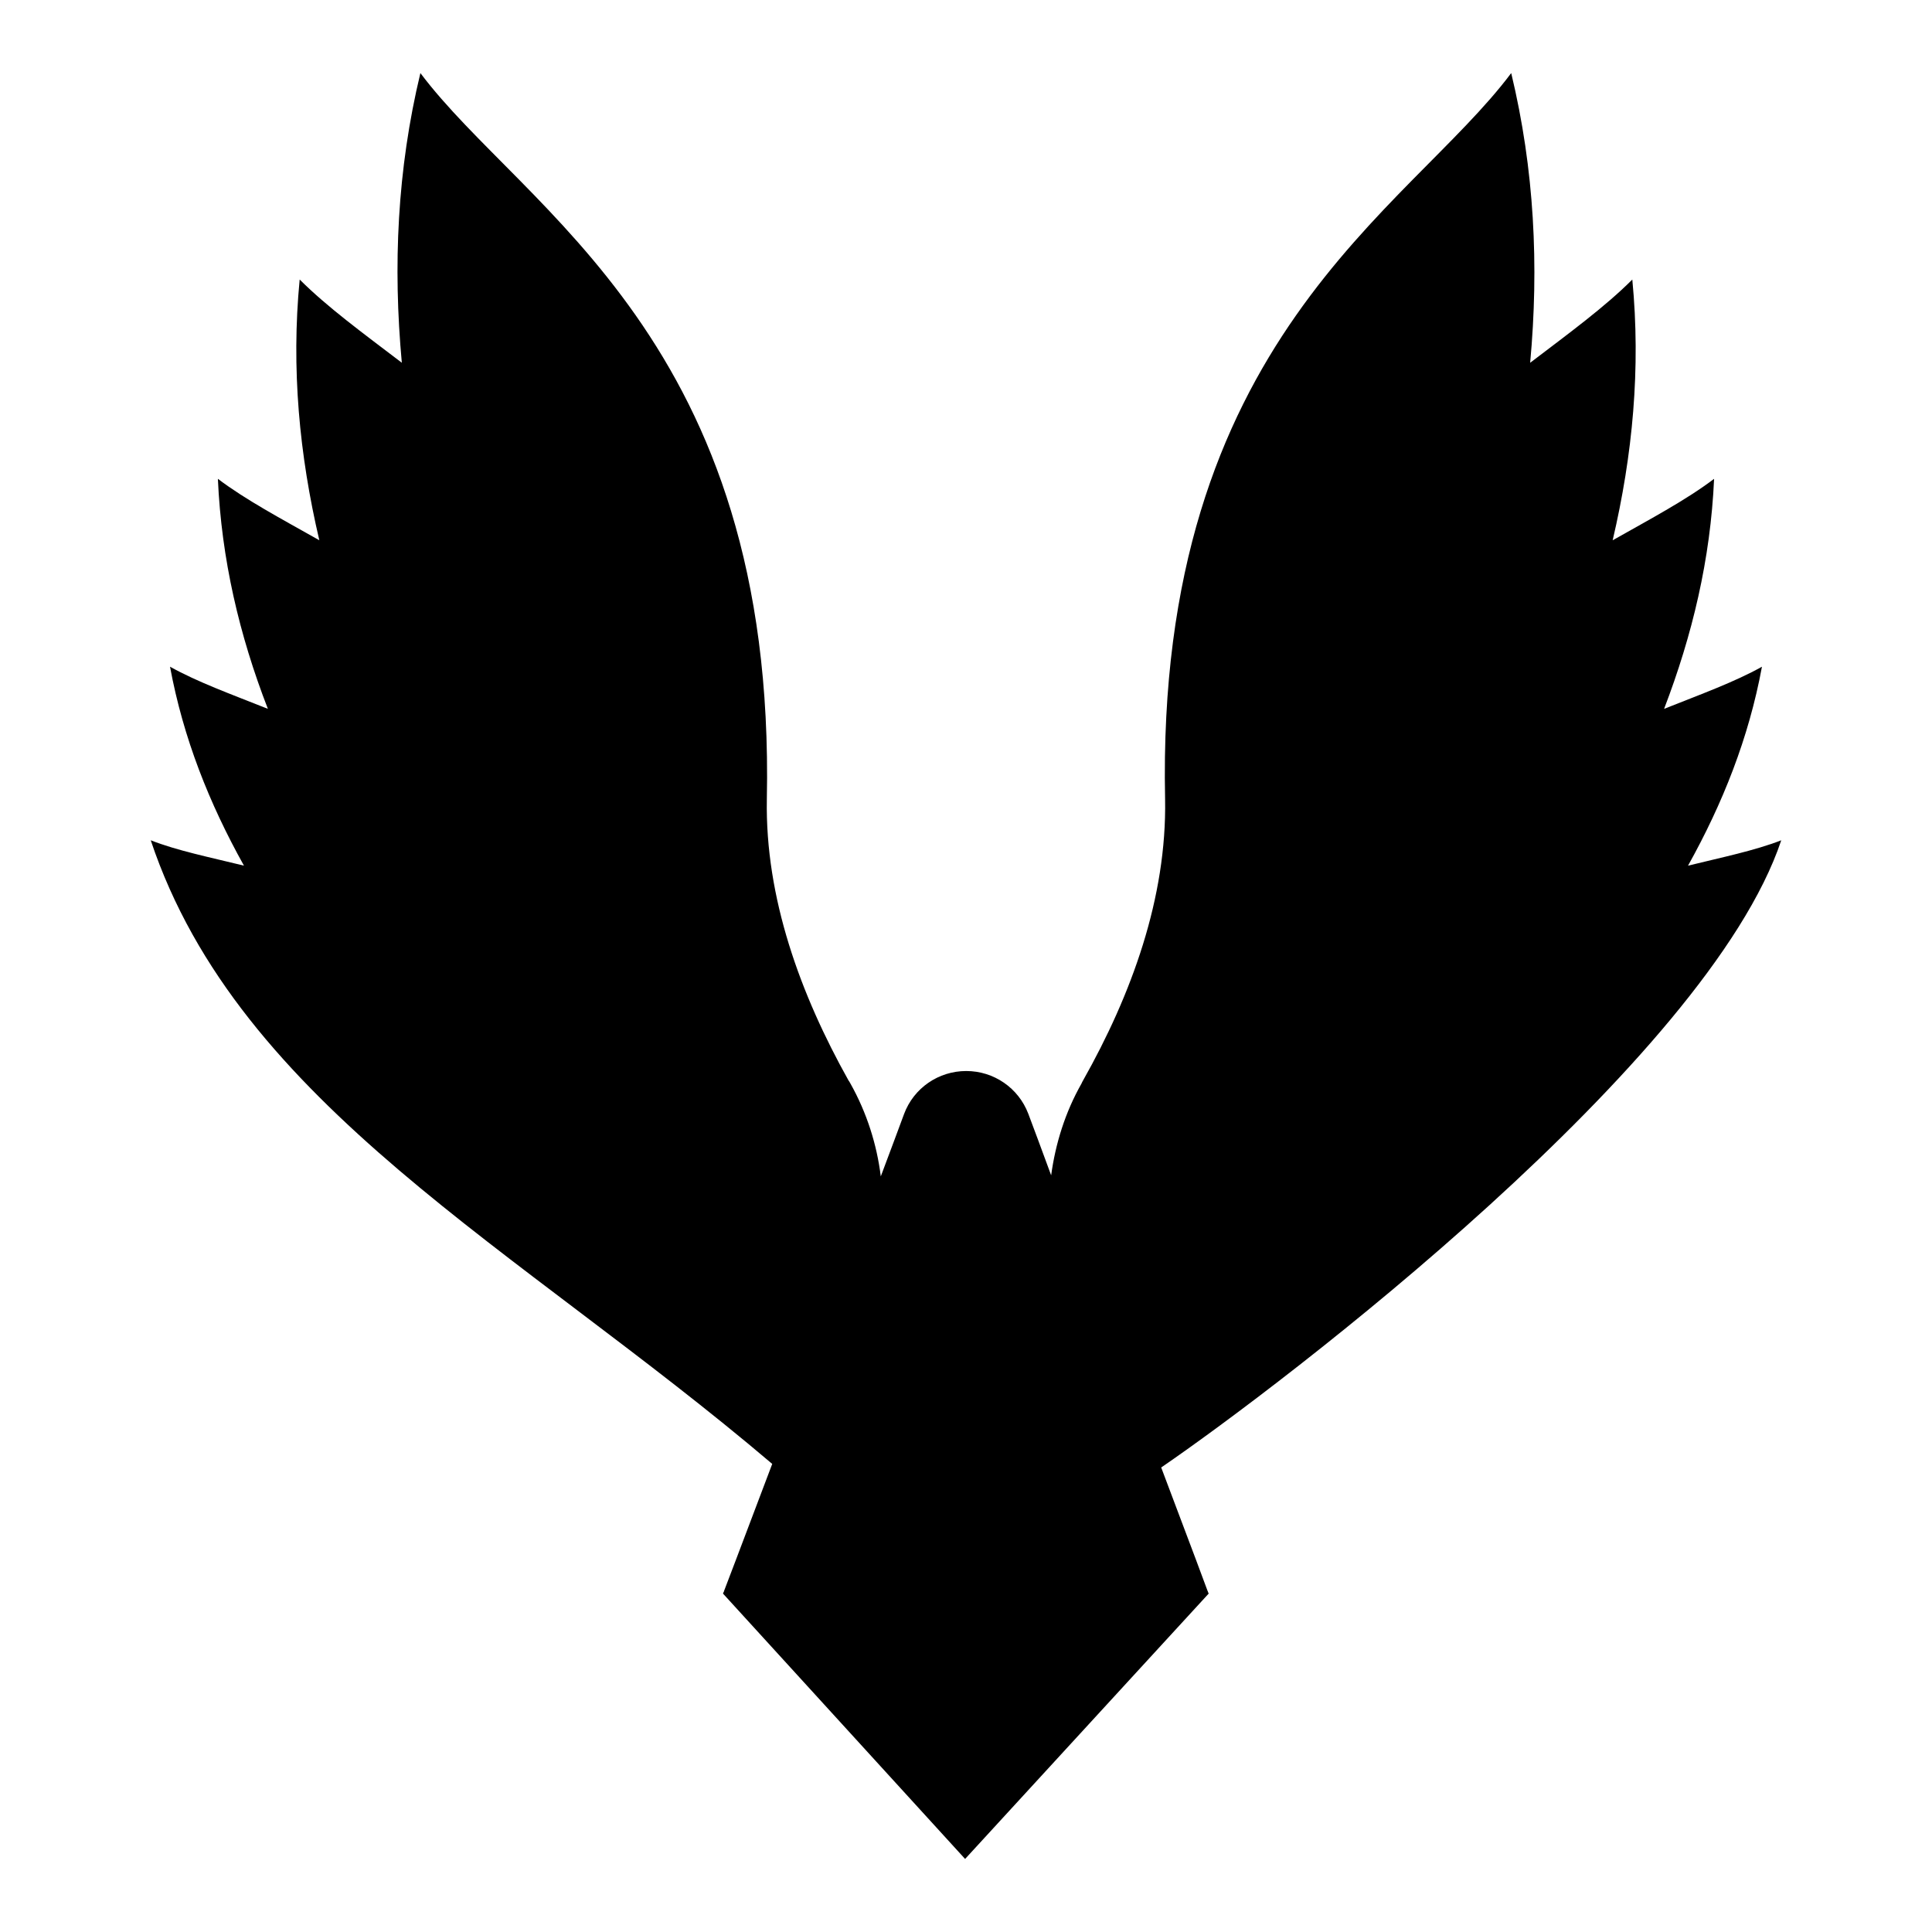 <?xml version="1.0" encoding="UTF-8"?>
<!-- Uploaded to: ICON Repo, www.iconrepo.com, Generator: ICON Repo Mixer Tools -->
<svg fill="#000000" width="800px" height="800px" version="1.1" viewBox="144 144 512 512" xmlns="http://www.w3.org/2000/svg">
 <path d="m348.65 531.95c-9.18 24.23-12.02 31.801-12.777 33.695v0.094c-0.094 0.094-0.094 0.188-0.094 0.188-0.094 0.094-0.094 0.094-0.094 0.188-0.094 0.188-0.094 0.285-0.094 0.188l64.172 70.336 64.555-70.328s0-0.094-0.188-0.379c0-0.094 0-0.188-0.094-0.285-0.758-2.082-3.504-9.465-12.305-32.75 32.465-22.242 144.82-107.81 164.32-166.21-7.098 2.746-15.43 4.449-24.707 6.723 9.18-16.469 16.094-33.793 19.594-52.723-7.289 4.07-16.184 7.289-25.934 11.168 7.477-19.5 12.305-39.66 13.25-60.957-7.379 5.586-16.66 10.508-26.879 16.281 5.301-22.621 7.477-45.527 5.207-69.098-7.289 7.289-16.754 14.199-27.07 22.055 2.359-25.656 1.133-51.211-5.023-76.77-27.262 36.441-94.277 70.707-91.723 192.43 0.473 26.125-8.898 51.777-21.77 74.59-0.094 0.188-0.285 0.473-0.379 0.758-4.356 7.668-6.91 15.996-8.047 24.324-2.746-7.43-4.648-12.617-6.059-16.32-2.606-6.836-9.133-11.32-16.445-11.32-7.336 0-13.891 4.492-16.465 11.363-1.41 3.766-3.328 9.023-6.18 16.559-1.043-8.426-3.691-16.848-8.047-24.609-0.188-0.285-0.285-0.57-0.473-0.758-12.777-22.812-22.148-48.465-21.676-74.59 2.461-121.72-64.457-155.98-91.812-192.43-6.152 25.555-7.289 51.113-4.922 76.766-10.316-7.856-19.781-14.766-27.07-22.055-2.273 23.57-0.094 46.477 5.207 69.098-10.223-5.773-19.5-10.695-26.883-16.281 0.945 21.297 5.68 41.457 13.25 60.957-9.75-3.879-18.648-7.098-25.934-11.168 3.504 18.93 10.41 36.254 19.594 52.723-9.277-2.273-17.699-3.977-24.703-6.723 23.469 70.238 97.301 108 164.7 165.27z"/>
</svg>